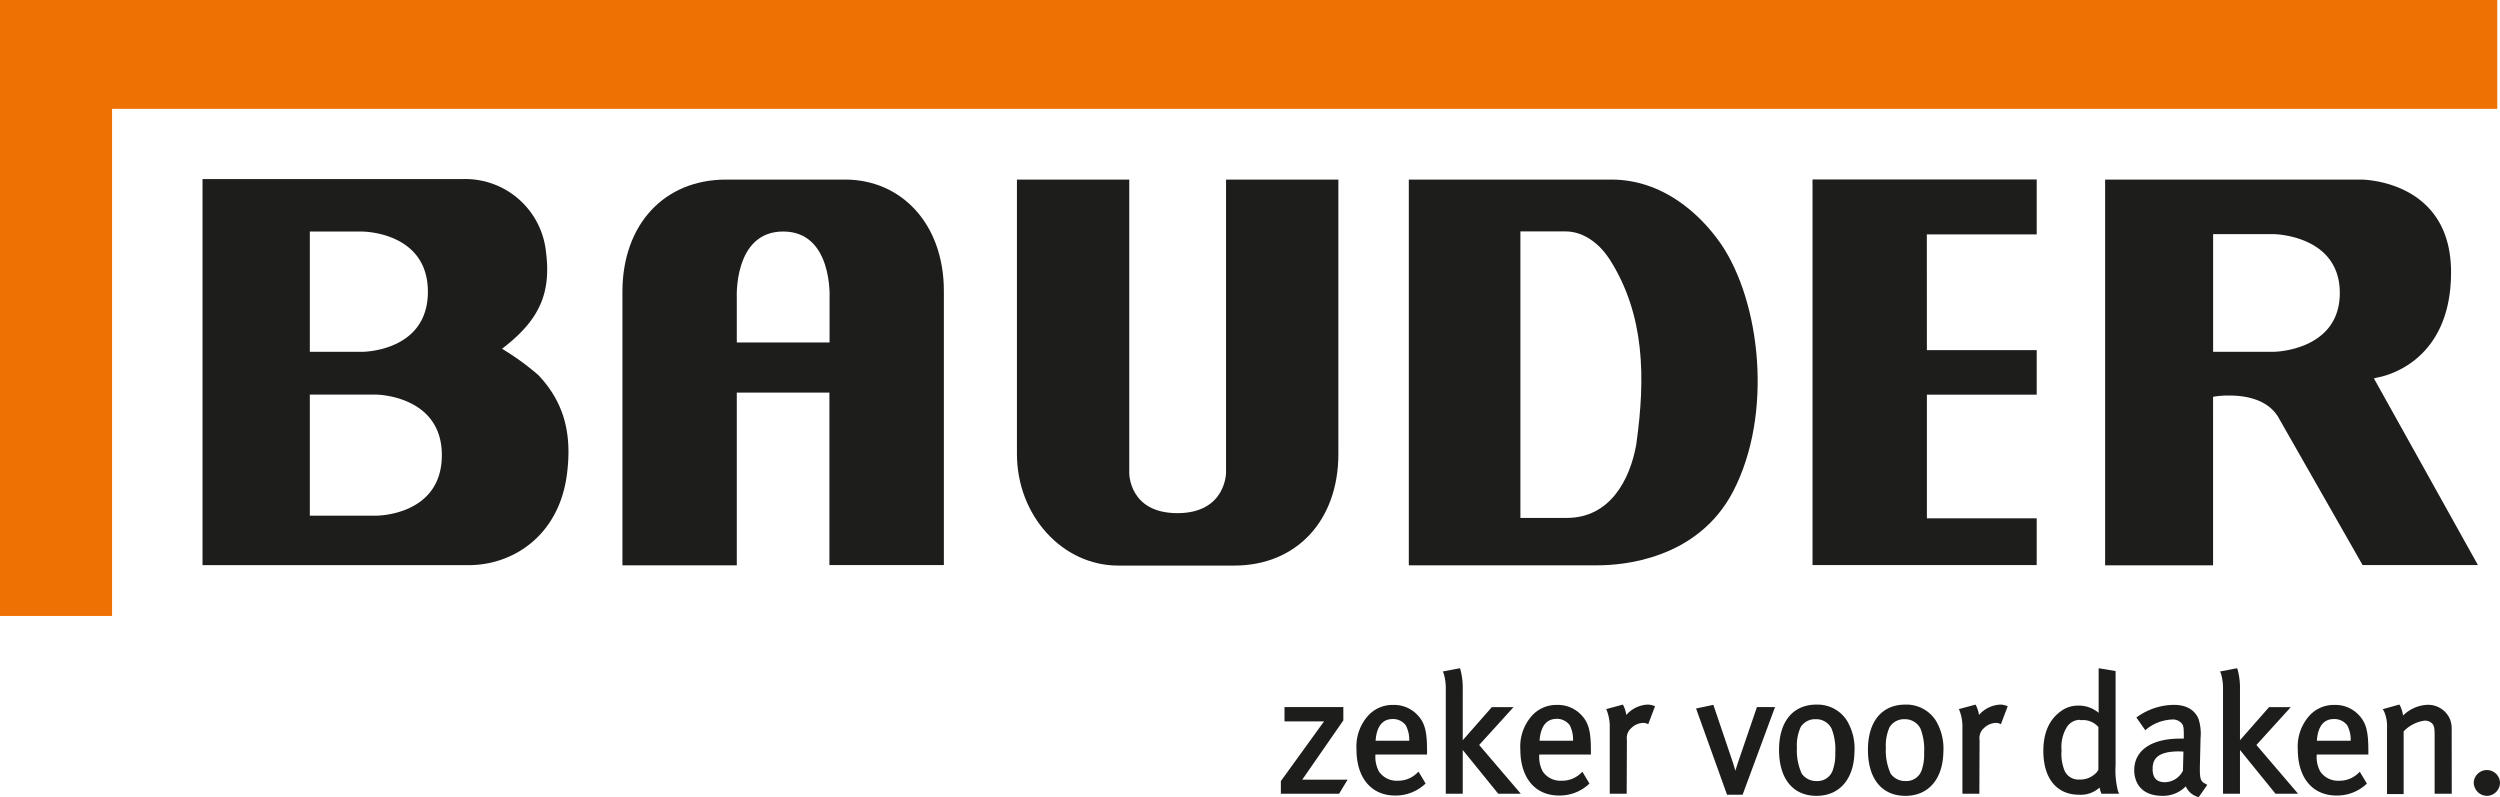 <?xml version="1.0" encoding="UTF-8"?> <svg xmlns="http://www.w3.org/2000/svg" viewBox="0 0 467.36 149.03"><defs><style>.a{fill:#1d1d1b;}.b{fill:#ee7203;}</style></defs><title>rz_BauderLogo_CMYK_NL</title><path class="a" d="M279.89,163.81H269v-2.36l.07-.1,8-11.06h-7.39v-2.68h11v2.48l-.06.1-7.63,11h8.48Z" transform="translate(-29.55 -15.43)"></path><path class="a" d="M290.37,164.15c-4.46,0-7.23-3.3-7.23-8.59a8.63,8.63,0,0,1,1.95-6.08,6.14,6.14,0,0,1,4.91-2.27,6,6,0,0,1,4.45,1.79c1.44,1.47,1.88,3.05,1.88,6.77v.72h-9.65a5.74,5.74,0,0,0,.66,3.17,4,4,0,0,0,3.53,1.72A5,5,0,0,0,294.4,160l.34-.31,1.32,2.21-.23.21A8.07,8.07,0,0,1,290.37,164.15Zm-3.66-10.24H293a5.78,5.78,0,0,0-.64-2.87,2.94,2.94,0,0,0-2.47-1.19C288,149.85,286.9,151.22,286.71,153.91Z" transform="translate(-29.55 -15.43)"></path><path class="a" d="M313.85,163.81h-4.22L303,155.63v8.18h-3.17V144.39a10,10,0,0,0-.37-3l-.18-.43,3.19-.61.11.3a13.39,13.39,0,0,1,.42,3.78v9.38l5.44-6.19h4.06l-6.43,7.08Z" transform="translate(-29.55 -15.43)"></path><path class="a" d="M321,164.15c-4.46,0-7.23-3.3-7.23-8.59a8.63,8.63,0,0,1,1.95-6.08,6.14,6.14,0,0,1,4.91-2.27,6,6,0,0,1,4.45,1.79c1.44,1.47,1.88,3.05,1.88,6.77v.72h-9.65a5.75,5.75,0,0,0,.65,3.17,4,4,0,0,0,3.54,1.72,5,5,0,0,0,3.53-1.36l.34-.31,1.32,2.21-.23.21A8.07,8.07,0,0,1,321,164.15Zm-3.67-10.24h6.29A5.78,5.78,0,0,0,323,151a3,3,0,0,0-2.48-1.19C318.62,149.85,317.56,151.22,317.36,153.91Z" transform="translate(-29.55 -15.43)"></path><path class="a" d="M333.65,163.81h-3.17V151.52a8.25,8.25,0,0,0-.5-3.14l-.16-.39,3.12-.84.14.27a6,6,0,0,1,.5,1.67,5.6,5.6,0,0,1,4-1.94,3.31,3.31,0,0,1,1,.17l.37.13-1.27,3.36-.35-.15a2,2,0,0,0-.54-.09,3.31,3.31,0,0,0-2.31,1,2.43,2.43,0,0,0-.79,2.19Z" transform="translate(-29.55 -15.43)"></path><path class="a" d="M355.32,164h-2.91l-5.79-16.12,3.23-.69,3.71,10.95c.15.46.29.94.41,1.37.12-.4.26-.86.42-1.34L358,147.61h3.38Z" transform="translate(-29.55 -15.43)"></path><path class="a" d="M369.13,164.21c-4.4,0-7-3.21-7-8.59s2.67-8.47,7-8.47a6.54,6.54,0,0,1,5.61,2.86,10.12,10.12,0,0,1,1.49,6C376.14,161.05,373.46,164.21,369.13,164.21ZM369,149.88a3.17,3.17,0,0,0-2.83,1.48,8.32,8.32,0,0,0-.7,3.85,10.5,10.5,0,0,0,.91,4.86,3.31,3.31,0,0,0,2.81,1.37,3,3,0,0,0,3-2.07,8.83,8.83,0,0,0,.45-3.23,10.47,10.47,0,0,0-.68-4.48A3.21,3.21,0,0,0,369,149.88Z" transform="translate(-29.55 -15.43)"></path><path class="a" d="M385.75,164.21c-4.41,0-7-3.21-7-8.59s2.66-8.47,7-8.47a6.54,6.54,0,0,1,5.61,2.86,10.12,10.12,0,0,1,1.49,6C392.76,161.05,390.08,164.21,385.75,164.21Zm-.12-14.33a3.17,3.17,0,0,0-2.83,1.48,8.32,8.32,0,0,0-.7,3.85,10.51,10.51,0,0,0,.9,4.86,3.31,3.31,0,0,0,2.81,1.37,3,3,0,0,0,3-2.07,8.82,8.82,0,0,0,.44-3.23,10.63,10.63,0,0,0-.67-4.48A3.23,3.23,0,0,0,385.63,149.88Z" transform="translate(-29.55 -15.43)"></path><path class="a" d="M399.58,163.81h-3.17V151.52a8.25,8.25,0,0,0-.5-3.14l-.16-.39,3.12-.84.14.27a6,6,0,0,1,.5,1.67,5.6,5.6,0,0,1,4-1.94,3.31,3.31,0,0,1,1,.17l.37.13-1.27,3.36-.35-.15a2,2,0,0,0-.54-.09,3.31,3.31,0,0,0-2.31,1,2.43,2.43,0,0,0-.79,2.19Z" transform="translate(-29.55 -15.43)"></path><path class="a" d="M418.21,164c-4.18,0-6.67-3.06-6.67-8.19,0-3.41,1.13-5.93,3.35-7.47a5.27,5.27,0,0,1,3.19-1,5.71,5.71,0,0,1,3.8,1.35c0-.43,0-.94,0-1.41v-6.93l3.17.53v17.56a15.63,15.63,0,0,0,.44,4.86l.2.51h-3.28l-.1-.24a6.64,6.64,0,0,1-.26-.91A5.2,5.2,0,0,1,418.21,164Zm.25-14a2.91,2.91,0,0,0-2.57,1.43,7.09,7.09,0,0,0-.94,4.27,8.2,8.2,0,0,0,.58,3.85,2.84,2.84,0,0,0,2.77,1.61,4.07,4.07,0,0,0,2.76-.93,2.68,2.68,0,0,0,.77-.89v-8A3.84,3.84,0,0,0,418.46,150.07Z" transform="translate(-29.55 -15.43)"></path><path class="a" d="M440.58,164.46l-.26-.08a3.55,3.55,0,0,1-2.15-1.95,5.92,5.92,0,0,1-4.31,1.78c-4.95,0-5.33-3.66-5.33-4.78,0-3.71,3.2-5.92,8.56-5.92h.71v-.69c0-1.39-.08-1.8-.41-2.17a2.16,2.16,0,0,0-1.79-.71,8.11,8.11,0,0,0-4.68,1.73l-.32.28-1.67-2.4.32-.21a11.94,11.94,0,0,1,6.69-2.14c2.31,0,3.91.92,4.62,2.65a9.05,9.05,0,0,1,.37,3.56l-.12,5.09c-.06,2.58.14,3,1,3.44l.38.21Zm-3.68-8.56c-4.34,0-4.93,1.68-4.93,3.31s.75,2.45,2.3,2.45a3.85,3.85,0,0,0,3.37-2.14l.09-3.59Z" transform="translate(-29.55 -15.43)"></path><path class="a" d="M459.16,163.81h-4.22l-6.64-8.18v8.18h-3.17V144.39a10,10,0,0,0-.37-3l-.18-.43,3.18-.61.11.29a13.23,13.23,0,0,1,.43,3.79v9.38l5.44-6.19h4.06l-6.43,7.08Z" transform="translate(-29.55 -15.43)"></path><path class="a" d="M466.34,164.15c-4.46,0-7.23-3.3-7.23-8.59a8.63,8.63,0,0,1,1.95-6.08,6.14,6.14,0,0,1,4.91-2.27,6,6,0,0,1,4.45,1.79c1.44,1.47,1.88,3.05,1.88,6.77v.72h-9.65a5.65,5.65,0,0,0,.66,3.17,4,4,0,0,0,3.53,1.72,5,5,0,0,0,3.53-1.36l.33-.31,1.33,2.21-.23.21A8.07,8.07,0,0,1,466.34,164.15Zm-3.67-10.24H469a5.78,5.78,0,0,0-.64-2.87,3,3,0,0,0-2.48-1.19C463.93,149.85,462.87,151.22,462.67,153.91Z" transform="translate(-29.55 -15.43)"></path><path class="a" d="M487.89,163.81h-3.2V153c0-1.62-.12-1.91-.47-2.33a1.94,1.94,0,0,0-1.42-.52,6.7,6.7,0,0,0-3.9,2v11.73h-3.11V151.52a6.89,6.89,0,0,0-.54-3.07L475,148l3.1-.86.15.25a6.38,6.38,0,0,1,.54,1.8,6.92,6.92,0,0,1,4.56-2,4.45,4.45,0,0,1,4.12,2.49,4.73,4.73,0,0,1,.41,2Z" transform="translate(-29.55 -15.43)"></path><path class="a" d="M494.49,164.21a2.51,2.51,0,0,1-2.49-2.52,2.46,2.46,0,0,1,4.91,0A2.48,2.48,0,0,1,494.49,164.21Z" transform="translate(-29.55 -15.43)"></path><polygon class="b" points="466.85 0 0 0 0 115.15 20.95 115.15 20.95 20.35 466.85 20.35 466.85 0"></polygon><polygon class="a" points="380.75 73.78 380.75 65.46 360.22 65.46 360.21 43.82 380.75 43.82 380.75 33.55 338.84 33.55 338.84 105.63 380.75 105.63 380.75 96.9 360.22 96.9 360.22 73.78 380.75 73.78"></polygon><path class="a" d="M455.37,93.26l15.85,27.8h21.56L473.34,86.17,474,86c.57-.1,13.76-2.3,13.76-19.67S470.94,49,470.94,49H423.09v72.11h20.18V89.61l.42-.07a17.05,17.05,0,0,1,2.54-.17C449.24,89.37,453.27,90,455.37,93.26ZM454.6,81.2H443.28v-22H454.6s12.36.13,12.36,11S454.6,81.2,454.6,81.2Z" transform="translate(-29.55 -15.43)"></path><path class="a" d="M330.78,49H292.92v72.11h35.39c4.34,0,18.53-1,25.21-13.76,7.56-14.49,5.15-35.49-2.26-46.34C347.32,55.33,340.31,49,330.78,49Zm4.67,49.47c-1.18,6.68-4.93,13.78-13,13.78h-8.67V58.69h8.43c3.66,0,6.61,2.64,8.29,5.28C337.06,74.31,337.18,86.1,335.45,98.42Z" transform="translate(-29.55 -15.43)"></path><path class="a" d="M130.22,85.58A46.77,46.77,0,0,0,124,81l-.59-.37.55-.44c7-5.48,8.6-10.69,7.62-18A15.17,15.17,0,0,0,116.29,48.9H67.41v72.18l49.75,0c8.34,0,16.89-5.55,18.37-16.95C136.55,96.36,134.92,90.58,130.22,85.58ZM97.27,81.2h-9.8V58.72h9.82s12.25,0,12.25,11.25S97.27,81.2,97.27,81.2Zm2.64,30.63H87.47V89.2H99.91s12.24.13,12.24,11.31C112.15,111.87,99.91,111.83,99.91,111.83Z" transform="translate(-29.55 -15.43)"></path><path class="a" d="M206,121.06l0-51.24C206,57.23,198,49,187.55,49H165.3c-11.6,0-19.34,8.4-19.39,20.85v51.26h21.38V88.83H184.6v32.23ZM184.63,71.18v8.27H167.29V71.18s-.66-12.47,8.67-12.47S184.63,71.18,184.63,71.18Z" transform="translate(-29.55 -15.43)"></path><path class="a" d="M258.75,103.81V49h21l0,51.31c0,12.45-7.85,20.85-19.45,20.85H238.6c-10.47,0-18.94-9.36-18.94-20.87V49h21v54.88s-.07,7.48,9,7.48S258.75,103.81,258.75,103.81Z" transform="translate(-29.55 -15.43)"></path></svg> 